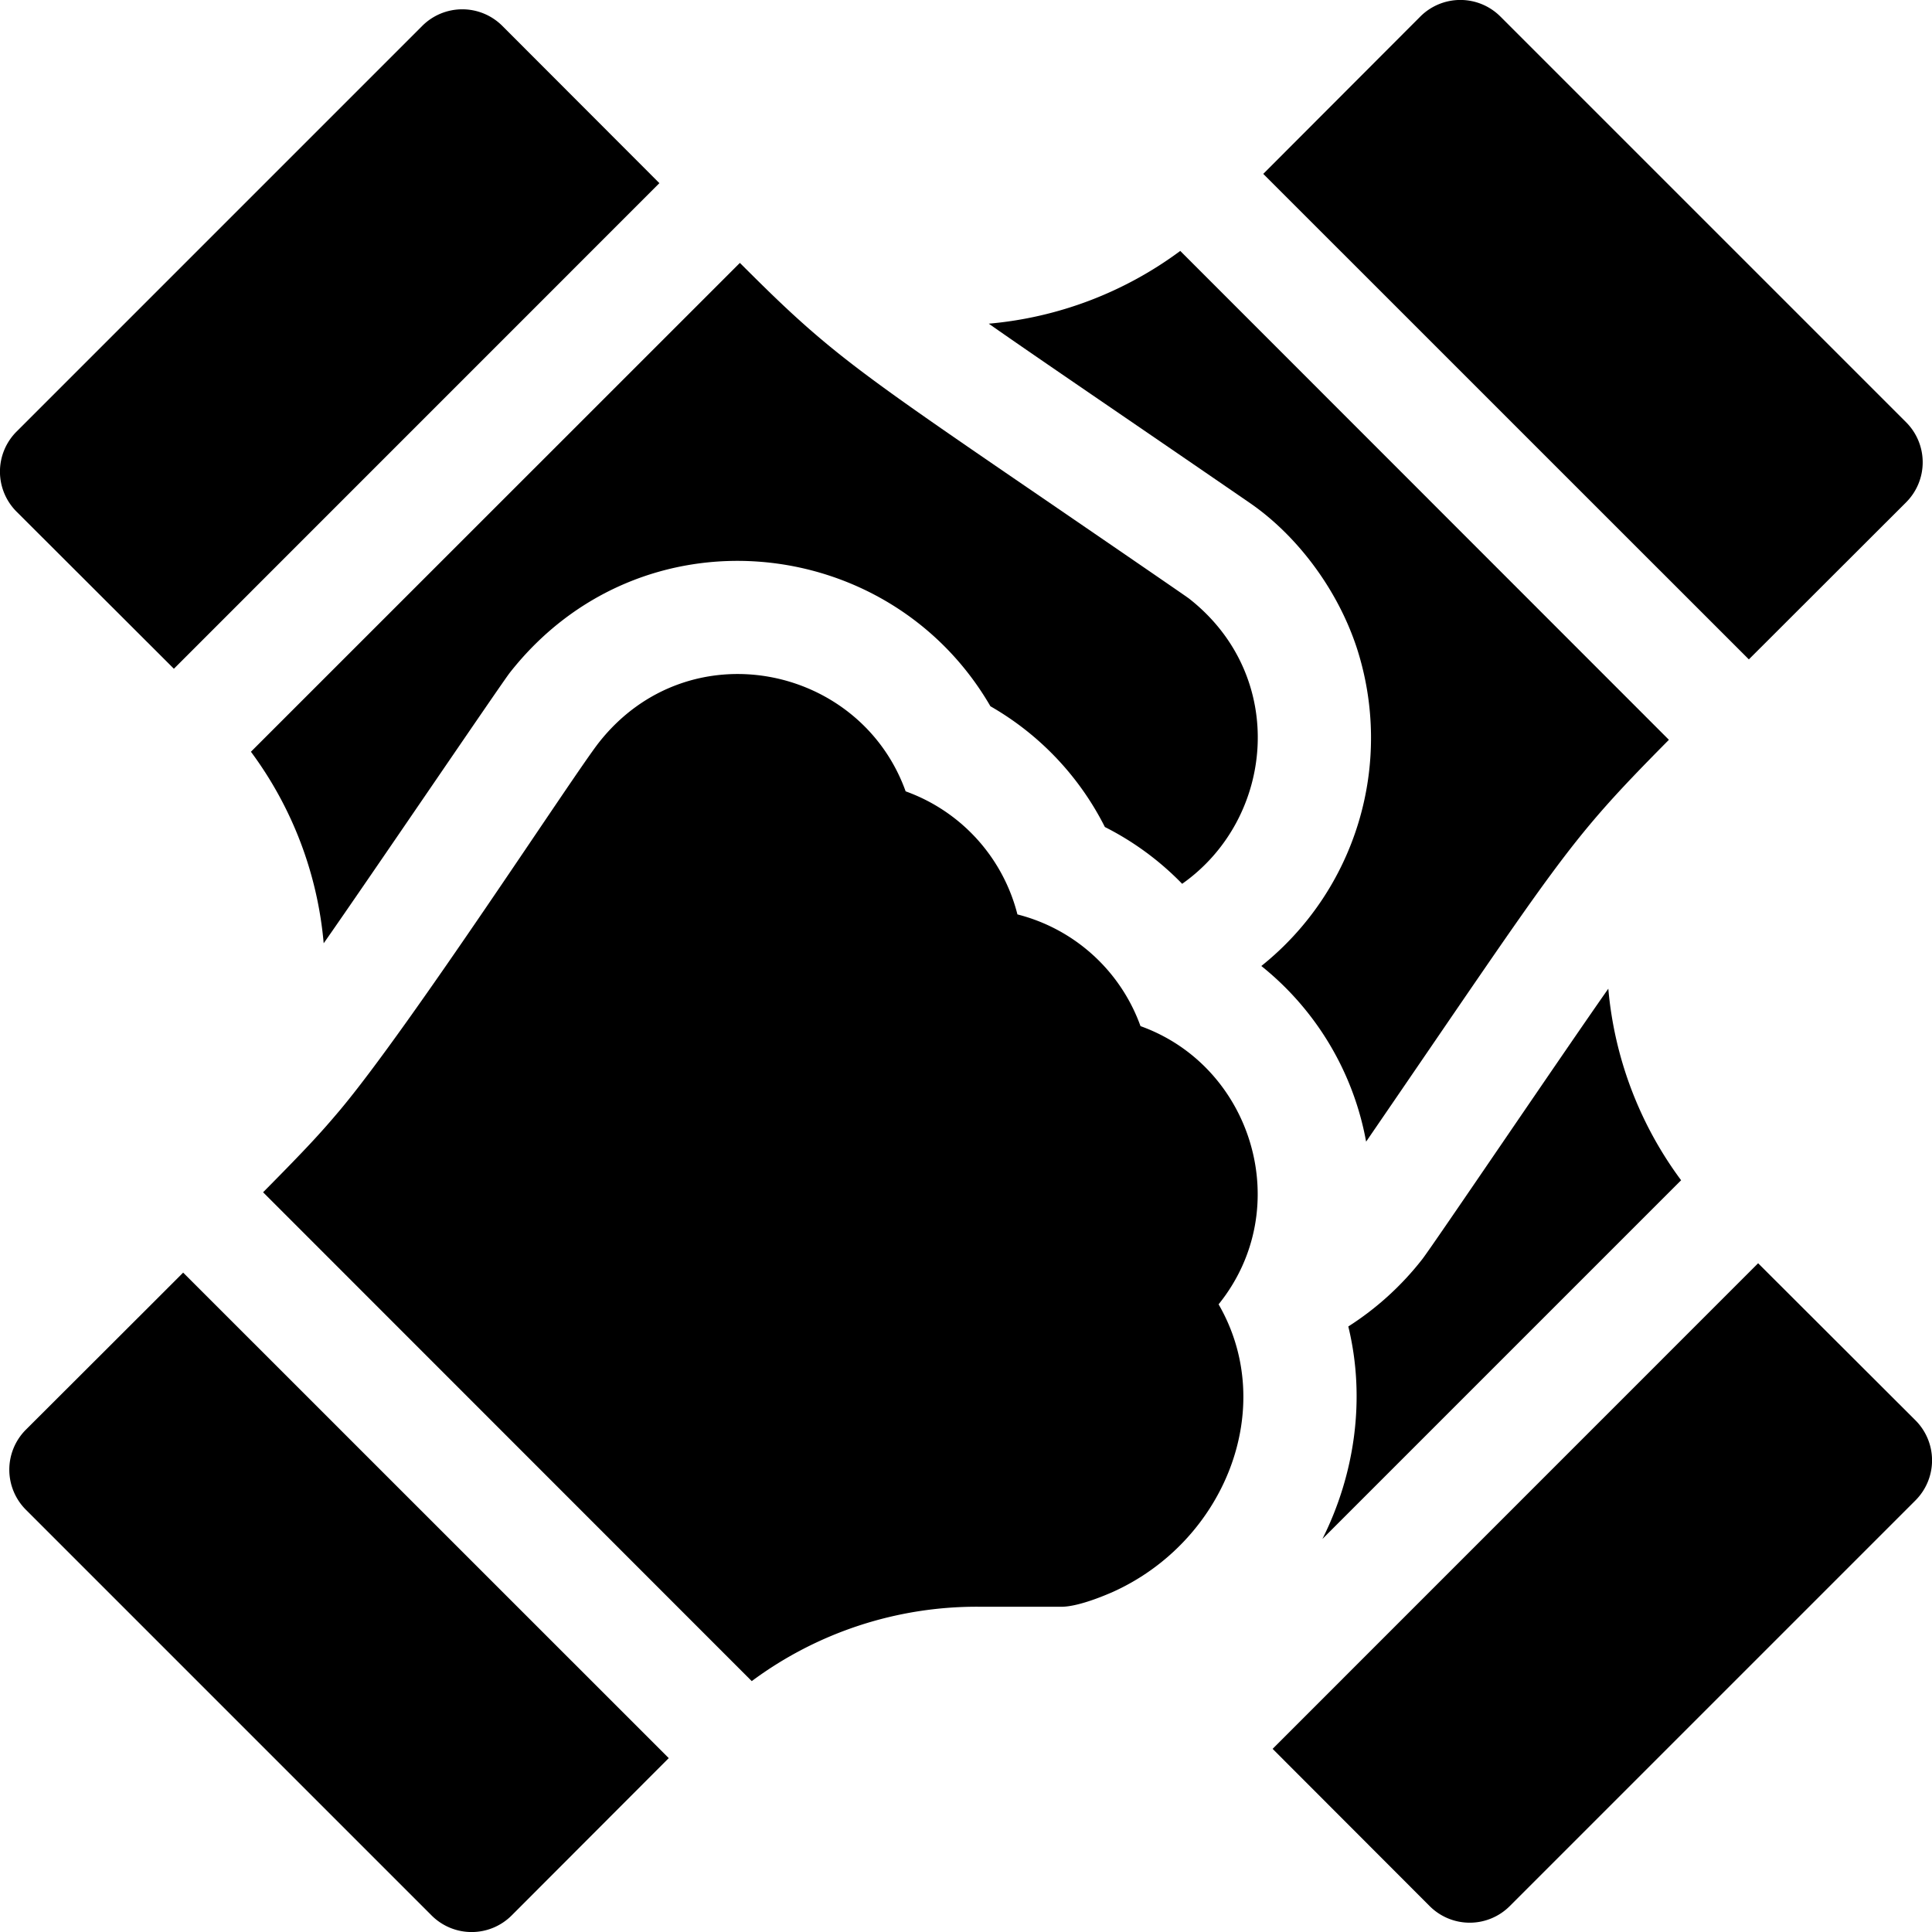 <svg xmlns="http://www.w3.org/2000/svg" id="Ebene_1" data-name="Ebene 1" viewBox="0 0 500 500">
    <defs>
      <style>
        .cls-1 {
          fill: black;
        }
      </style>
    </defs>
    <g>
      <path class="cls-1" d="M342.21,398.31l92.86-92.86a97.43,97.43,0,0,1-18.84-49.58c-12.54,17.88-45.4,66.47-48.14,70a76.43,76.43,0,0,1-19.15,17.42c4.54,18.62,1.71,38.25-6.73,55.05Z"/>
      <path class="cls-1" d="M323.61,130.27c11.57,8,22.37,21.64,27.57,37.54A75.56,75.56,0,0,1,326.43,250a75.55,75.55,0,0,1,27.12,45.46c51.33-74.87,51.73-77.09,78.36-104L305.45,64.94a97.47,97.47,0,0,1-49.56,18.83c14,9.8,34.27,23.51,67.72,46.5Z"/>
      <path class="cls-1" d="M274.68,415.83c4.87,0,12.79-3.64,12.88-3.64,29.3-12.93,43.36-47.77,27.81-74.63,20-24.78,8.85-61.58-20.21-72a45.81,45.81,0,0,0-31.85-28.91,45.82,45.82,0,0,0-28.93-31.85c-11.83-32.92-56.31-42-79.42-12.59-6.4,8.14-48.9,73.64-67.16,95.3h0c-4.73,5.6-8.17,9.39-19.71,21.05L194.55,435.07a97.7,97.7,0,0,1,58.54-19.25Z"/>
      <path class="cls-1" d="M83.77,244.12c11.09-15.81,45.83-67,48.15-70,33.88-43.15,98.34-36.3,124.4,8.66a74.8,74.8,0,0,1,29.62,31.25,74.88,74.88,0,0,1,20,14.7c24-16.9,27.45-53.67,1.81-73.8-.94-.74-34.94-24-36-24.73-33.2-22.69-47.27-32.32-59.27-42.44h0c-7.63-6.44-13.57-12.31-21-19.72L64.94,194.55a97.47,97.47,0,0,1,18.83,49.57Z"/>
      <path class="cls-1" d="M455,326.93,329.35,452.6,370,493.3a14.65,14.65,0,0,0,20.72,0l105-105a14.65,14.65,0,0,0,0-20.72Z"/>
      <path class="cls-1" d="M47.4,329.35C37.24,339.52,24.06,352.68,6.7,370a14.65,14.65,0,0,0,0,20.72l105,105a14.64,14.64,0,0,0,20.71,0L173.07,455Z"/>
      <path class="cls-1" d="M45,173.07,170.65,47.4,130,6.7a14.65,14.65,0,0,0-20.72,0l-105,105a14.64,14.64,0,0,0,0,20.71Z"/>
      <path class="cls-1" d="M452.6,170.65,493.3,130a14.65,14.65,0,0,0,0-20.72l-105-105a14.65,14.65,0,0,0-20.72,0L326.93,45Z"/>
    </g>
  </svg>